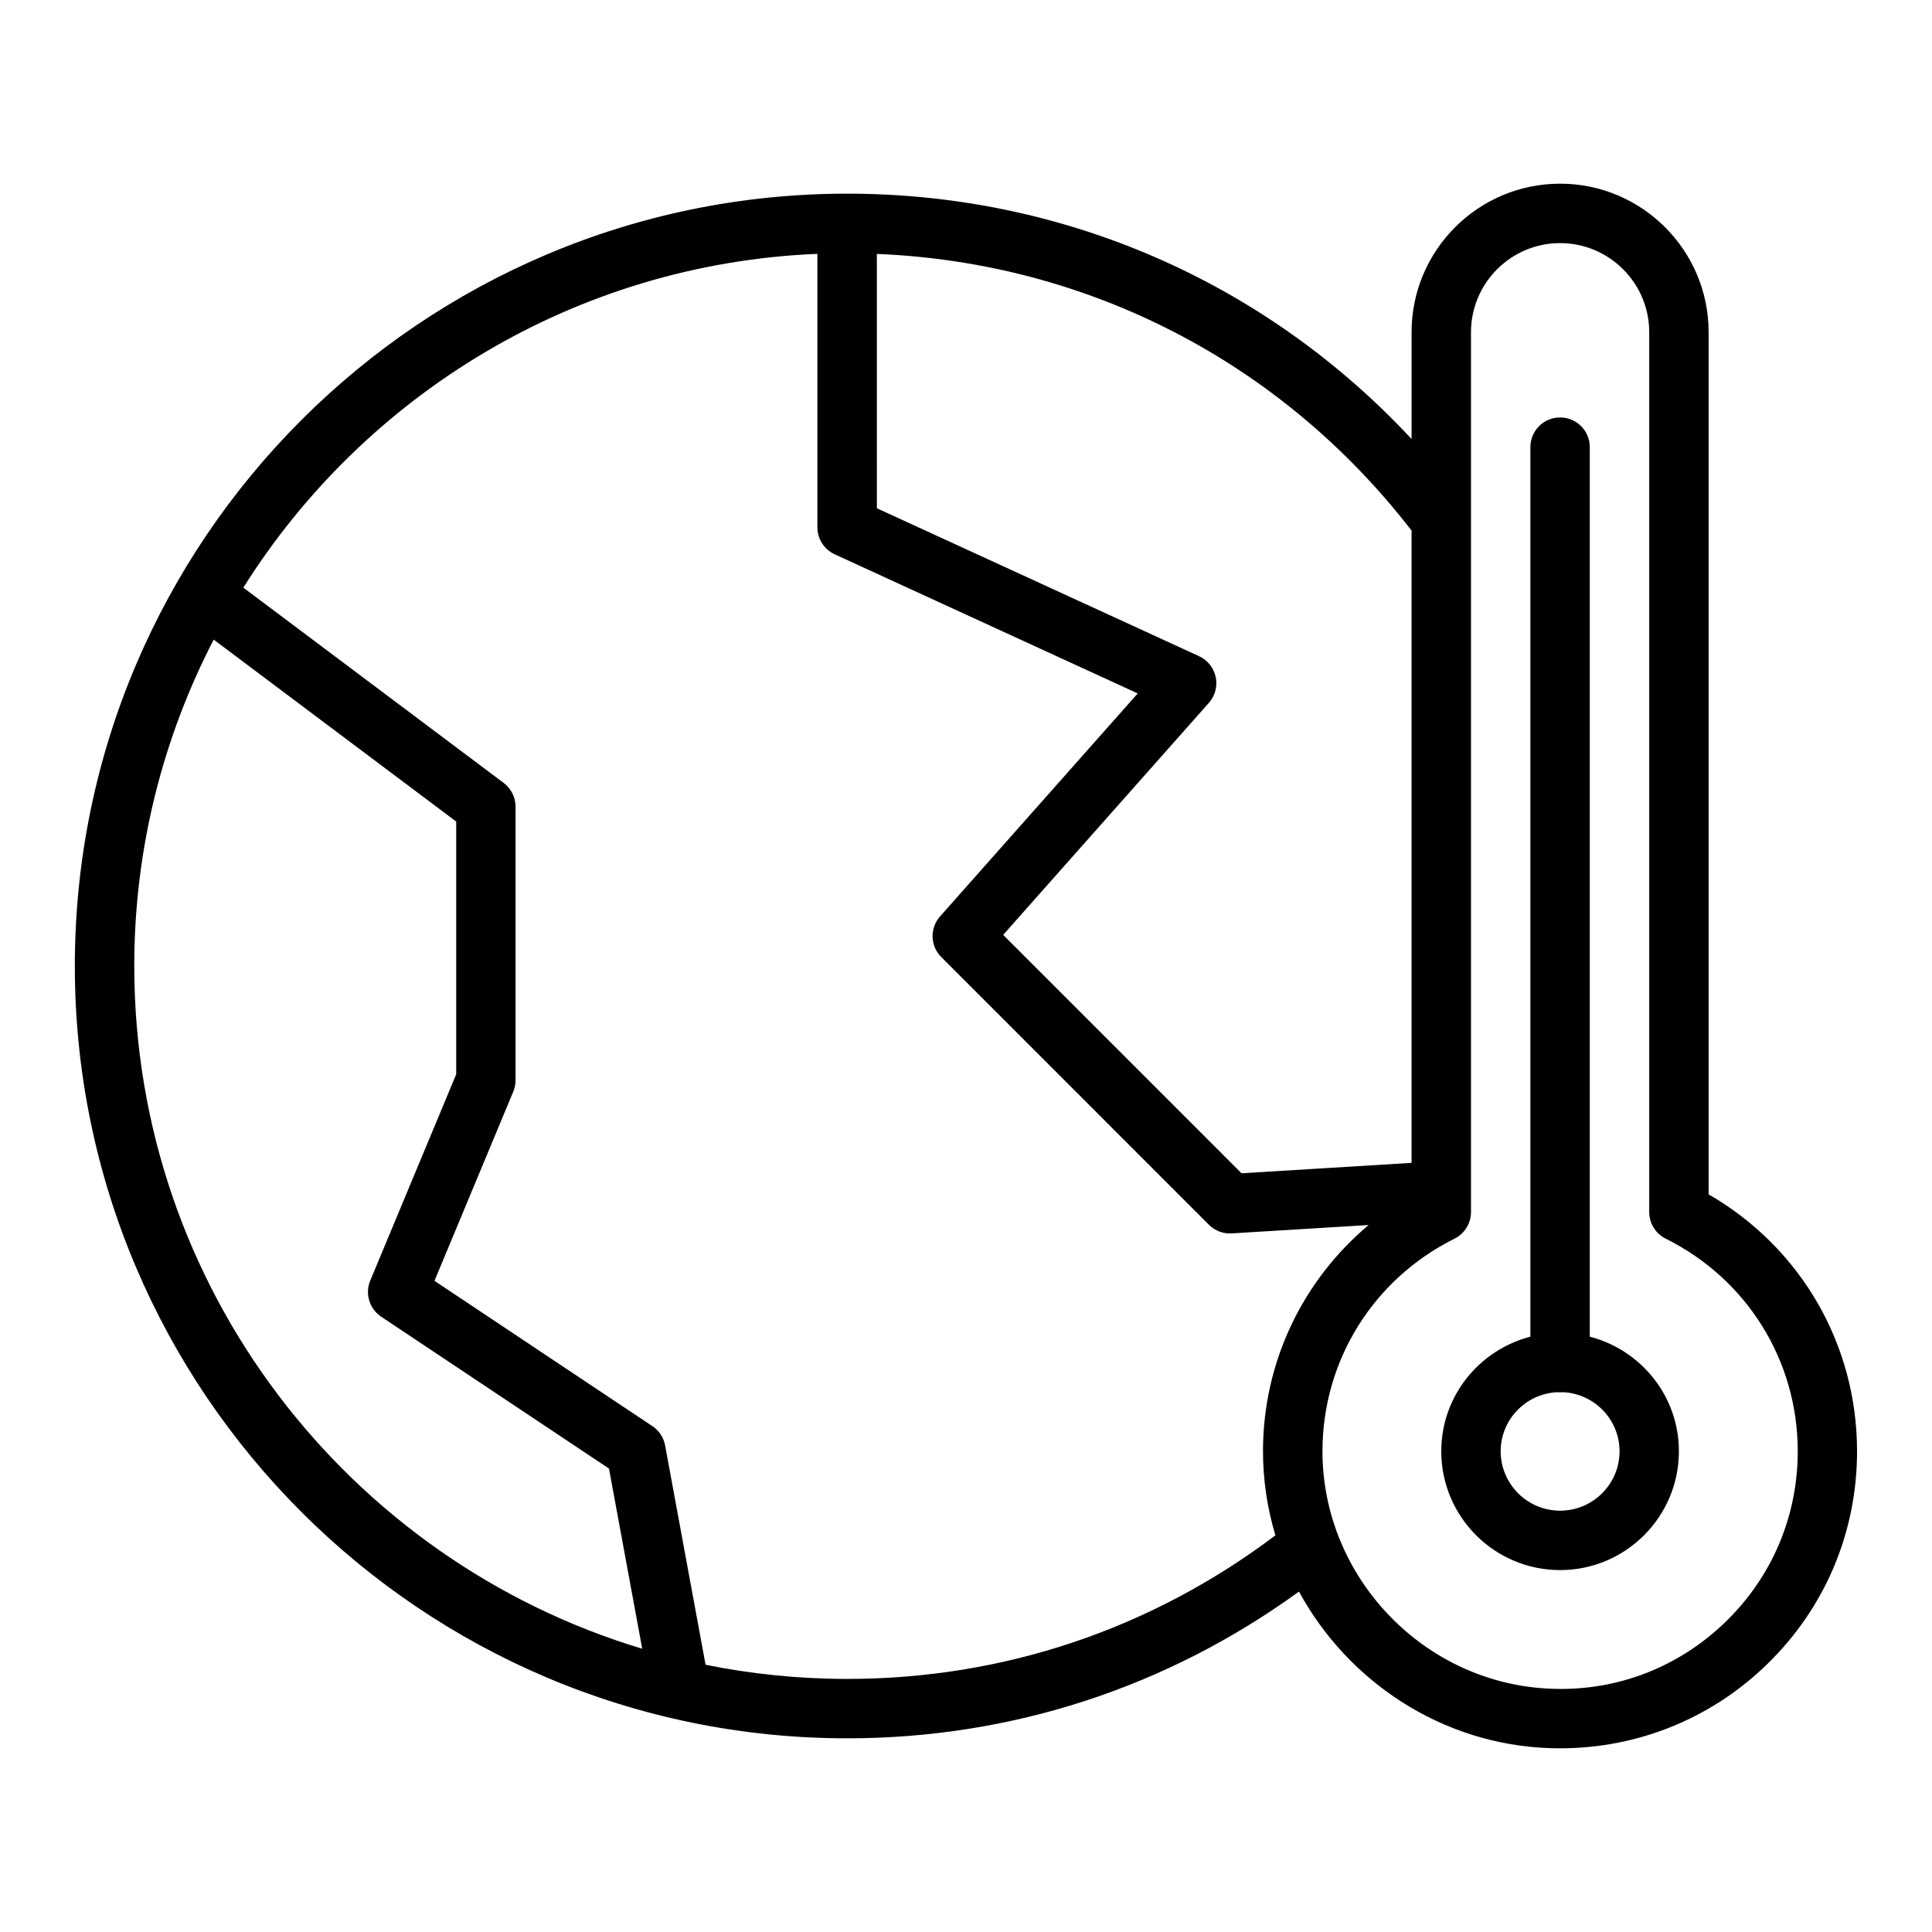 <?xml version="1.0" encoding="UTF-8"?>
<!-- Uploaded to: SVG Repo, www.svgrepo.com, Generator: SVG Repo Mixer Tools -->
<svg fill="#000000" width="800px" height="800px" version="1.1" viewBox="144 144 512 512" xmlns="http://www.w3.org/2000/svg">
 <g>
  <path d="m565.31 498.23v-235.73c0-4.352-3.519-7.871-7.871-7.871-4.352 0-7.871 3.519-7.871 7.871v235.73c-13.547 3.519-23.617 15.734-23.617 30.371 0 17.367 14.121 31.488 31.488 31.488 17.367 0 31.488-14.121 31.488-31.488 0-14.633-10.066-26.852-23.617-30.371zm-7.871 46.113c-8.684 0-15.742-7.062-15.742-15.742 0-8.359 6.574-15.152 14.809-15.648 0.324 0.039 1.559 0.039 1.883 0 8.234 0.496 14.809 7.289 14.809 15.648 0 8.684-7.062 15.742-15.742 15.742z"/>
  <path d="m596.8 460.5v-228.47c0-21.703-17.656-39.352-39.359-39.352s-39.359 17.648-39.359 39.352v28.316c-38.637-41.516-92.078-65.023-149.57-65.023-112.86 0-204.68 91.812-204.68 204.68 0 112.86 91.812 204.67 204.67 204.67 43.602 0 84.758-13.516 119.74-38.887 13.004 23.914 38.016 40.629 66.754 41.5 21.387 0.645 41.855-7.219 57.246-22.191 15.414-14.949 23.898-35.016 23.898-56.488 0-28.371-14.957-54.035-39.359-68.102zm-78.719-175.89v167.56l-45.059 2.762-63.172-63.18 54.516-61.488c1.652-1.859 2.332-4.41 1.812-6.84-0.52-2.434-2.148-4.488-4.426-5.535l-85.371-39.195-0.008-67.402c55.969 2.273 107.21 28.66 141.7 73.312zm-338.5 115.39c0-31.164 7.629-60.559 21.051-86.496l64.266 48.215v66.977l-22.773 54.664c-1.457 3.473-0.227 7.484 2.898 9.582l60.363 40.242 8.809 47.75c-77.777-23.395-134.61-95.637-134.61-180.93zm188.93 188.93c-12.848 0-25.395-1.301-37.527-3.754l-10.723-58.129c-0.387-2.094-1.605-3.938-3.379-5.117l-57.742-38.496 20.883-50.137c0.402-0.961 0.605-1.992 0.605-3.031v-72.484c0-2.473-1.164-4.809-3.141-6.297l-69-51.758c32.148-51.113 88.062-85.812 152.13-88.457v72.469c0 3.078 1.793 5.871 4.59 7.156l80.301 36.871-52.379 59.086c-2.769 3.117-2.621 7.84 0.324 10.785l70.926 70.934c1.59 1.598 3.809 2.434 6.055 2.289l36.266-2.219c-17.453 14.672-27.906 36.188-27.992 59.672-0.023 7.816 1.133 15.398 3.289 22.57-32.914 24.828-72.012 38.047-113.5 38.047zm232.79-15.129c-12.328 11.965-28.668 18.359-45.809 17.742-33.762-1.016-61.141-29.355-61.023-63.164 0.086-23.914 13.5-45.422 34.992-56.121 2.676-1.332 4.367-4.062 4.367-7.055v-233.17c0-13.012 10.598-23.609 23.617-23.609 13.02 0 23.617 10.598 23.617 23.609v233.17c0 2.992 1.691 5.723 4.367 7.055 21.586 10.738 34.992 32.332 34.992 56.348 0 17.176-6.785 33.227-19.121 45.191z"/>
 </g>
</svg>